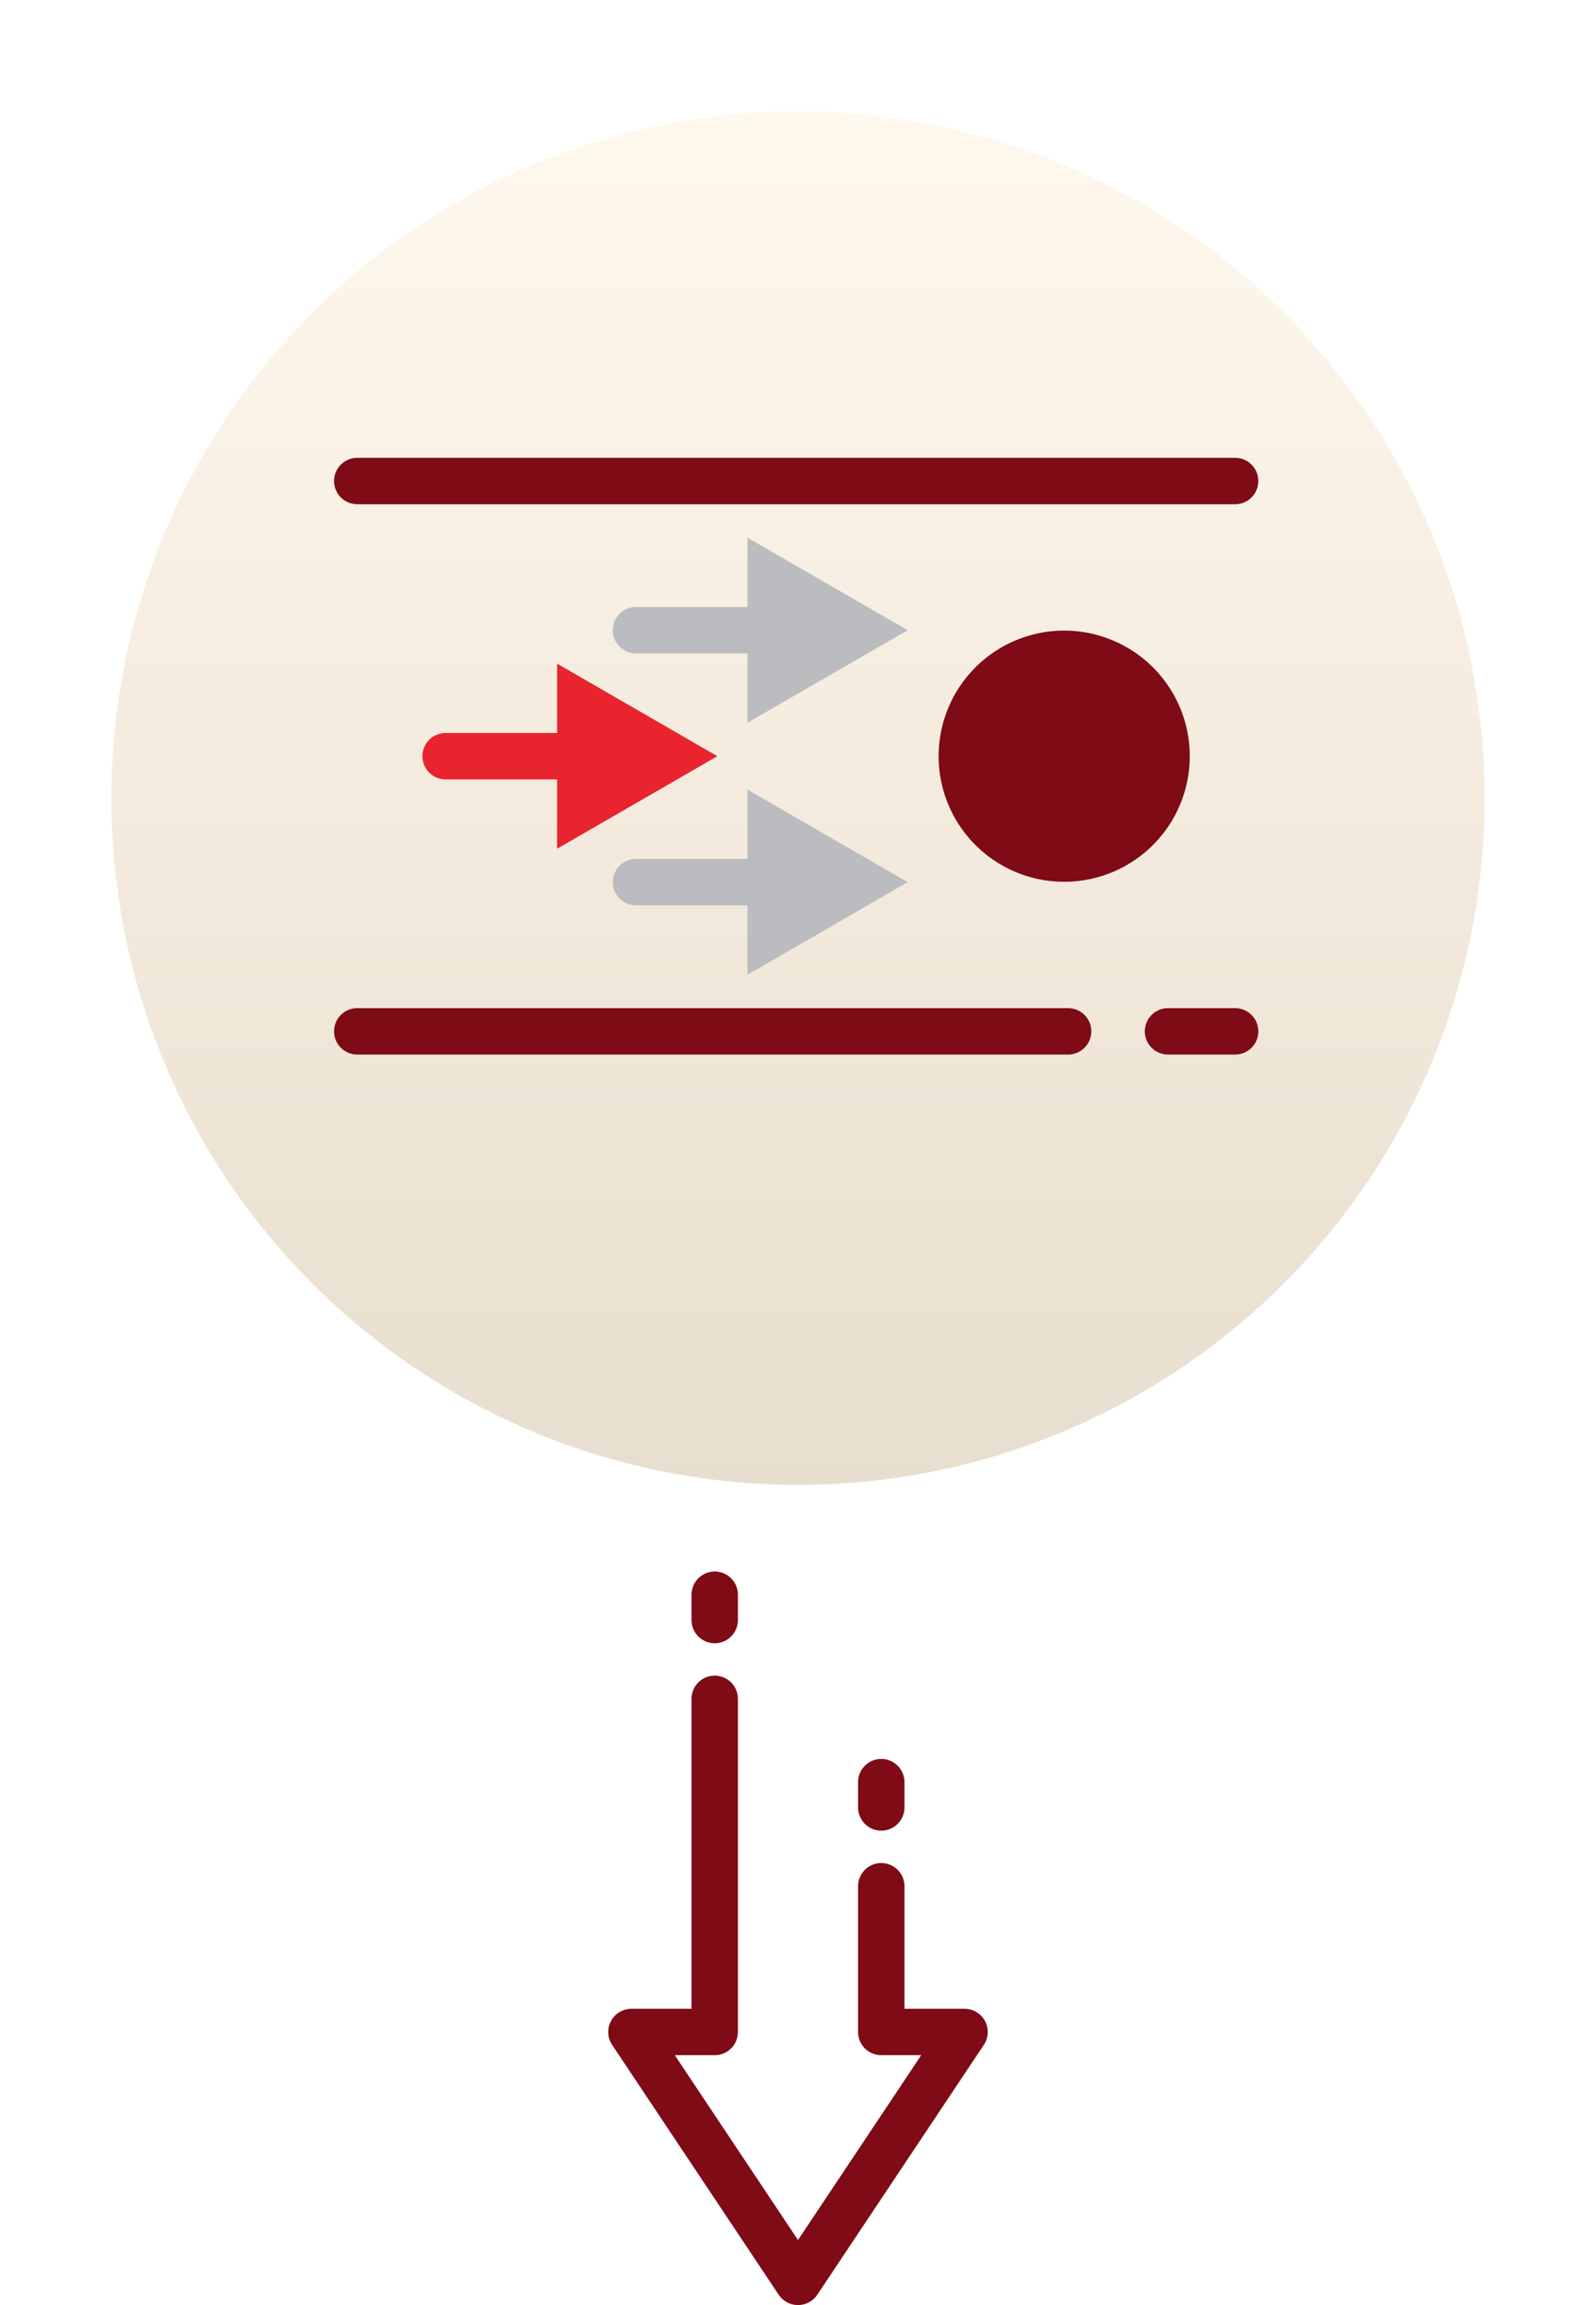 <svg xmlns="http://www.w3.org/2000/svg" xmlns:xlink="http://www.w3.org/1999/xlink" width="129" height="186.281" viewBox="0 0 129 186.281"><defs><style>.a,.c,.g,.i{fill:none;}.b{clip-path:url(#a);}.c{stroke:#7e0b15;}.c,.g,.i{stroke-linecap:round;stroke-linejoin:round;stroke-width:3.75px;}.d{fill:url(#c);}.e{clip-path:url(#f);}.f{fill:#7e0b15;}.g{stroke:#e8242e;}.h{fill:#e8242e;}.i{stroke:#babcbf;}.j{fill:#babcbf;}.k{filter:url(#d);}</style><clipPath id="a"><rect class="a" width="30.674" height="59.281" transform="translate(0 0)"/></clipPath><linearGradient id="c" x1="0.5" x2="0.5" y2="1" gradientUnits="objectBoundingBox"><stop offset="0" stop-color="#fff8ed"/><stop offset="1" stop-color="#e8decf"/></linearGradient><filter id="d" x="0" y="0" width="129" height="129" filterUnits="userSpaceOnUse"><feOffset dy="3" input="SourceAlpha"/><feGaussianBlur stdDeviation="3" result="e"/><feFlood flood-opacity="0.161"/><feComposite operator="in" in2="e"/><feComposite in="SourceGraphic"/></filter><clipPath id="f"><rect class="a" width="74.706" height="48.223" transform="translate(0 0)"/></clipPath></defs><g transform="translate(-11 -3067)"><g transform="translate(60.162 3194)"><g class="b"><path class="c" d="M22.068,25.434V37.213H28.8L15.337,57.406,1.875,37.213H8.606V10.289"/></g><line class="c" y1="2.048" transform="translate(22.068 17.02)"/><g class="b"><line class="c" y1="2.048" transform="translate(8.606 1.875)"/></g></g><g transform="translate(11574 -2700)"><g class="k" transform="matrix(1, 0, 0, 1, -11563, 5767)"><circle class="d" cx="55.5" cy="55.5" r="55.5" transform="translate(9 6)"/></g><g transform="translate(5 -6.567)"><g transform="translate(-11541 5810.566)"><g class="e"><path class="f" d="M69.165,24.112A10.149,10.149,0,1,1,59.016,13.963,10.149,10.149,0,0,1,69.165,24.112"/><line class="g" x2="11.2" transform="translate(9.016 24.112)"/><path class="h" d="M18.028,31.591l12.953-7.479-12.953-7.48Z"/><line class="i" x2="11.2" transform="translate(24.403 13.931)"/><path class="j" d="M33.414,21.411l12.953-7.48L33.414,6.452Z"/><line class="i" x2="11.2" transform="translate(24.403 34.292)"/><path class="j" d="M33.414,41.772l12.953-7.479-12.953-7.48Z"/><line class="c" x2="70.956" transform="translate(1.875 1.875)"/><line class="c" x1="57.456" transform="translate(1.875 46.348)"/><line class="c" x1="5.424" transform="translate(67.407 46.348)"/></g></g></g></g></g></svg>
